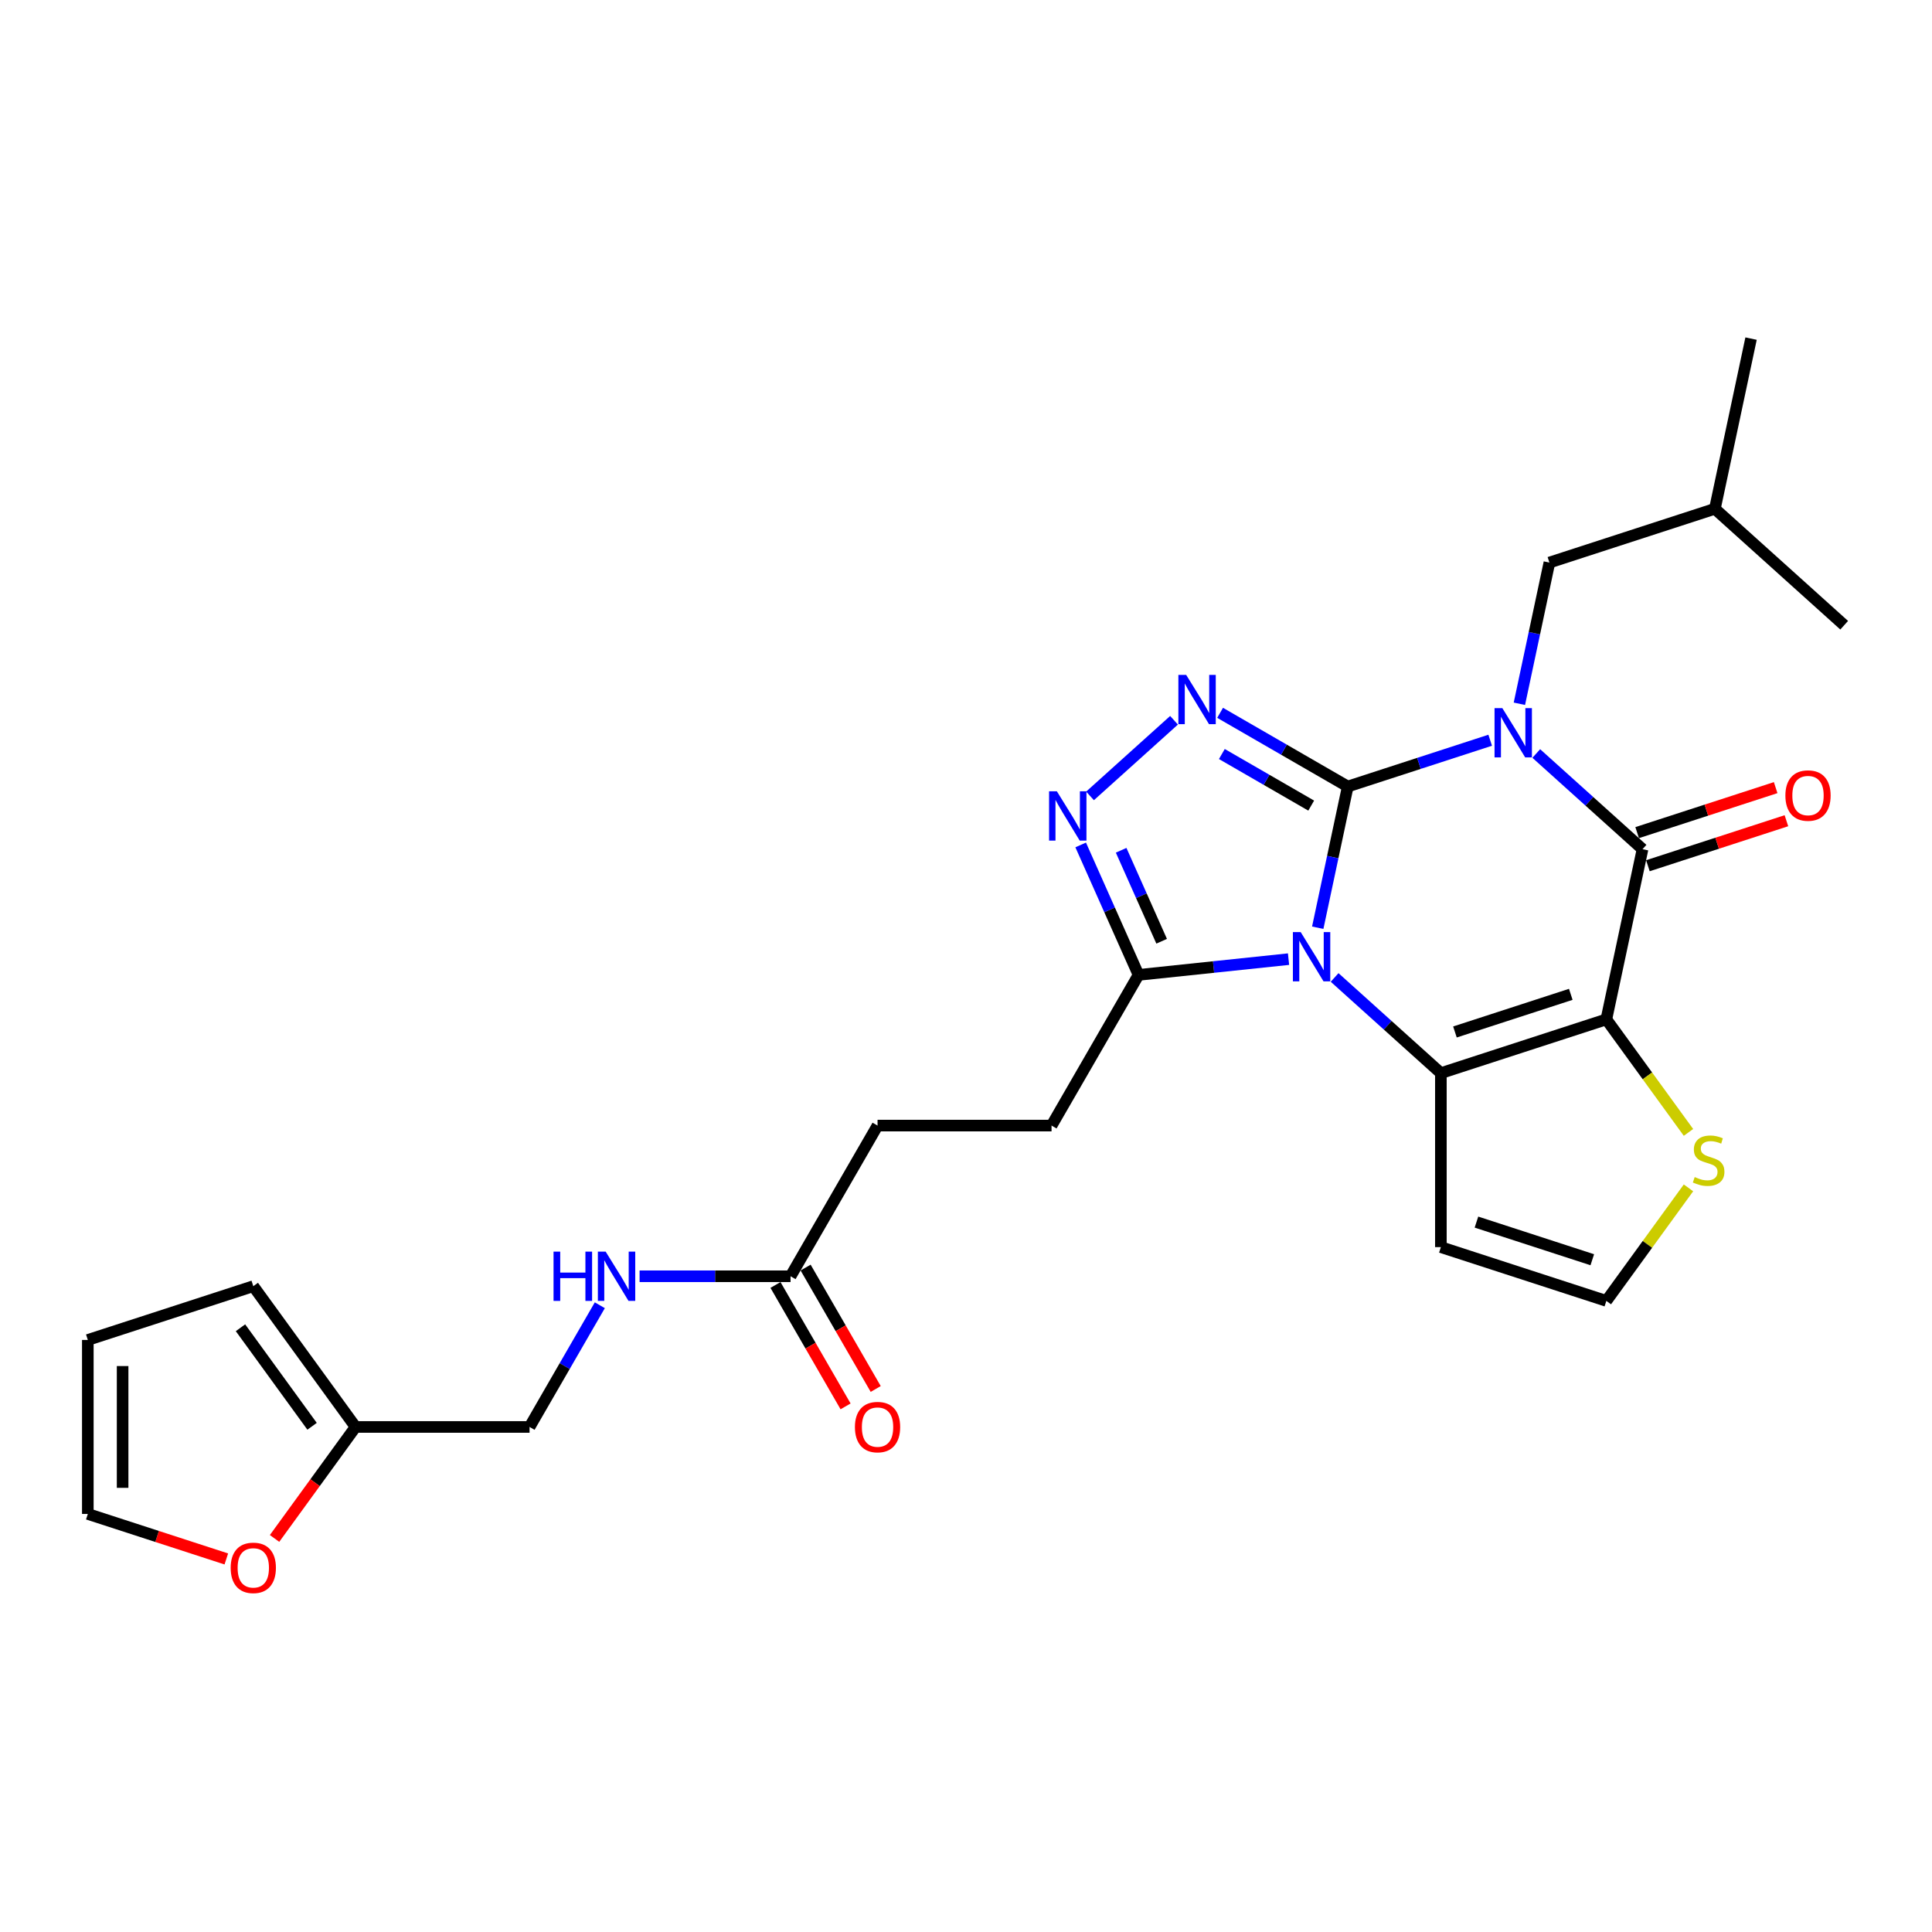 <?xml version='1.0' encoding='iso-8859-1'?>
<svg version='1.1' baseProfile='full'
              xmlns='http://www.w3.org/2000/svg'
                      xmlns:rdkit='http://www.rdkit.org/xml'
                      xmlns:xlink='http://www.w3.org/1999/xlink'
                  xml:space='preserve'
width='1000px' height='1000px' viewBox='0 0 1000 1000'>
<!-- END OF HEADER -->
<rect style='opacity:1.0;fill:#FFFFFF;stroke:none' width='1000' height='1000' x='0' y='0'> </rect>
<path class='bond-0' d='M 697.593,407.103 L 734.457,395.125' style='fill:none;fill-rule:evenodd;stroke:#000000;stroke-width:6px;stroke-linecap:butt;stroke-linejoin:miter;stroke-opacity:1' />
<path class='bond-0' d='M 734.457,395.125 L 771.32,383.147' style='fill:none;fill-rule:evenodd;stroke:#0000FF;stroke-width:6px;stroke-linecap:butt;stroke-linejoin:miter;stroke-opacity:1' />
<path class='bond-1' d='M 697.593,407.103 L 689.826,443.646' style='fill:none;fill-rule:evenodd;stroke:#000000;stroke-width:6px;stroke-linecap:butt;stroke-linejoin:miter;stroke-opacity:1' />
<path class='bond-1' d='M 689.826,443.646 L 682.058,480.19' style='fill:none;fill-rule:evenodd;stroke:#0000FF;stroke-width:6px;stroke-linecap:butt;stroke-linejoin:miter;stroke-opacity:1' />
<path class='bond-5' d='M 697.593,407.103 L 664.559,388.03' style='fill:none;fill-rule:evenodd;stroke:#000000;stroke-width:6px;stroke-linecap:butt;stroke-linejoin:miter;stroke-opacity:1' />
<path class='bond-5' d='M 664.559,388.03 L 631.524,368.958' style='fill:none;fill-rule:evenodd;stroke:#0000FF;stroke-width:6px;stroke-linecap:butt;stroke-linejoin:miter;stroke-opacity:1' />
<path class='bond-5' d='M 678.677,416.98 L 655.553,403.629' style='fill:none;fill-rule:evenodd;stroke:#000000;stroke-width:6px;stroke-linecap:butt;stroke-linejoin:miter;stroke-opacity:1' />
<path class='bond-5' d='M 655.553,403.629 L 632.428,390.278' style='fill:none;fill-rule:evenodd;stroke:#0000FF;stroke-width:6px;stroke-linecap:butt;stroke-linejoin:miter;stroke-opacity:1' />
<path class='bond-4' d='M 795.168,390.009 L 822.669,414.772' style='fill:none;fill-rule:evenodd;stroke:#0000FF;stroke-width:6px;stroke-linecap:butt;stroke-linejoin:miter;stroke-opacity:1' />
<path class='bond-4' d='M 822.669,414.772 L 850.17,439.534' style='fill:none;fill-rule:evenodd;stroke:#000000;stroke-width:6px;stroke-linecap:butt;stroke-linejoin:miter;stroke-opacity:1' />
<path class='bond-10' d='M 786.433,364.269 L 794.201,327.726' style='fill:none;fill-rule:evenodd;stroke:#0000FF;stroke-width:6px;stroke-linecap:butt;stroke-linejoin:miter;stroke-opacity:1' />
<path class='bond-10' d='M 794.201,327.726 L 801.968,291.183' style='fill:none;fill-rule:evenodd;stroke:#000000;stroke-width:6px;stroke-linecap:butt;stroke-linejoin:miter;stroke-opacity:1' />
<path class='bond-3' d='M 690.793,505.93 L 718.294,530.692' style='fill:none;fill-rule:evenodd;stroke:#0000FF;stroke-width:6px;stroke-linecap:butt;stroke-linejoin:miter;stroke-opacity:1' />
<path class='bond-3' d='M 718.294,530.692 L 745.795,555.454' style='fill:none;fill-rule:evenodd;stroke:#000000;stroke-width:6px;stroke-linecap:butt;stroke-linejoin:miter;stroke-opacity:1' />
<path class='bond-7' d='M 666.945,496.447 L 628.124,500.527' style='fill:none;fill-rule:evenodd;stroke:#0000FF;stroke-width:6px;stroke-linecap:butt;stroke-linejoin:miter;stroke-opacity:1' />
<path class='bond-7' d='M 628.124,500.527 L 589.304,504.607' style='fill:none;fill-rule:evenodd;stroke:#000000;stroke-width:6px;stroke-linecap:butt;stroke-linejoin:miter;stroke-opacity:1' />
<path class='bond-2' d='M 831.446,527.625 L 745.795,555.454' style='fill:none;fill-rule:evenodd;stroke:#000000;stroke-width:6px;stroke-linecap:butt;stroke-linejoin:miter;stroke-opacity:1' />
<path class='bond-2' d='M 813.033,514.669 L 753.077,534.15' style='fill:none;fill-rule:evenodd;stroke:#000000;stroke-width:6px;stroke-linecap:butt;stroke-linejoin:miter;stroke-opacity:1' />
<path class='bond-8' d='M 831.446,527.625 L 852.699,556.877' style='fill:none;fill-rule:evenodd;stroke:#000000;stroke-width:6px;stroke-linecap:butt;stroke-linejoin:miter;stroke-opacity:1' />
<path class='bond-8' d='M 852.699,556.877 L 873.953,586.13' style='fill:none;fill-rule:evenodd;stroke:#CCCC00;stroke-width:6px;stroke-linecap:butt;stroke-linejoin:miter;stroke-opacity:1' />
<path class='bond-28' d='M 831.446,527.625 L 850.17,439.534' style='fill:none;fill-rule:evenodd;stroke:#000000;stroke-width:6px;stroke-linecap:butt;stroke-linejoin:miter;stroke-opacity:1' />
<path class='bond-9' d='M 745.795,555.454 L 745.795,645.513' style='fill:none;fill-rule:evenodd;stroke:#000000;stroke-width:6px;stroke-linecap:butt;stroke-linejoin:miter;stroke-opacity:1' />
<path class='bond-12' d='M 852.953,448.099 L 888.799,436.452' style='fill:none;fill-rule:evenodd;stroke:#000000;stroke-width:6px;stroke-linecap:butt;stroke-linejoin:miter;stroke-opacity:1' />
<path class='bond-12' d='M 888.799,436.452 L 924.645,424.805' style='fill:none;fill-rule:evenodd;stroke:#FF0000;stroke-width:6px;stroke-linecap:butt;stroke-linejoin:miter;stroke-opacity:1' />
<path class='bond-12' d='M 847.388,430.969 L 883.233,419.322' style='fill:none;fill-rule:evenodd;stroke:#000000;stroke-width:6px;stroke-linecap:butt;stroke-linejoin:miter;stroke-opacity:1' />
<path class='bond-12' d='M 883.233,419.322 L 919.079,407.675' style='fill:none;fill-rule:evenodd;stroke:#FF0000;stroke-width:6px;stroke-linecap:butt;stroke-linejoin:miter;stroke-opacity:1' />
<path class='bond-6' d='M 607.676,372.81 L 564.196,411.959' style='fill:none;fill-rule:evenodd;stroke:#0000FF;stroke-width:6px;stroke-linecap:butt;stroke-linejoin:miter;stroke-opacity:1' />
<path class='bond-27' d='M 559.354,437.338 L 574.329,470.973' style='fill:none;fill-rule:evenodd;stroke:#0000FF;stroke-width:6px;stroke-linecap:butt;stroke-linejoin:miter;stroke-opacity:1' />
<path class='bond-27' d='M 574.329,470.973 L 589.304,504.607' style='fill:none;fill-rule:evenodd;stroke:#000000;stroke-width:6px;stroke-linecap:butt;stroke-linejoin:miter;stroke-opacity:1' />
<path class='bond-27' d='M 580.301,440.103 L 590.783,463.647' style='fill:none;fill-rule:evenodd;stroke:#0000FF;stroke-width:6px;stroke-linecap:butt;stroke-linejoin:miter;stroke-opacity:1' />
<path class='bond-27' d='M 590.783,463.647 L 601.266,487.191' style='fill:none;fill-rule:evenodd;stroke:#000000;stroke-width:6px;stroke-linecap:butt;stroke-linejoin:miter;stroke-opacity:1' />
<path class='bond-17' d='M 589.304,504.607 L 544.275,582.6' style='fill:none;fill-rule:evenodd;stroke:#000000;stroke-width:6px;stroke-linecap:butt;stroke-linejoin:miter;stroke-opacity:1' />
<path class='bond-29' d='M 873.953,614.838 L 852.699,644.09' style='fill:none;fill-rule:evenodd;stroke:#CCCC00;stroke-width:6px;stroke-linecap:butt;stroke-linejoin:miter;stroke-opacity:1' />
<path class='bond-29' d='M 852.699,644.09 L 831.446,673.342' style='fill:none;fill-rule:evenodd;stroke:#000000;stroke-width:6px;stroke-linecap:butt;stroke-linejoin:miter;stroke-opacity:1' />
<path class='bond-11' d='M 745.795,645.513 L 831.446,673.342' style='fill:none;fill-rule:evenodd;stroke:#000000;stroke-width:6px;stroke-linecap:butt;stroke-linejoin:miter;stroke-opacity:1' />
<path class='bond-11' d='M 764.209,632.557 L 824.165,652.038' style='fill:none;fill-rule:evenodd;stroke:#000000;stroke-width:6px;stroke-linecap:butt;stroke-linejoin:miter;stroke-opacity:1' />
<path class='bond-24' d='M 801.968,291.183 L 887.619,263.353' style='fill:none;fill-rule:evenodd;stroke:#000000;stroke-width:6px;stroke-linecap:butt;stroke-linejoin:miter;stroke-opacity:1' />
<path class='bond-13' d='M 409.187,660.593 L 454.216,582.6' style='fill:none;fill-rule:evenodd;stroke:#000000;stroke-width:6px;stroke-linecap:butt;stroke-linejoin:miter;stroke-opacity:1' />
<path class='bond-16' d='M 409.187,660.593 L 370.119,660.593' style='fill:none;fill-rule:evenodd;stroke:#000000;stroke-width:6px;stroke-linecap:butt;stroke-linejoin:miter;stroke-opacity:1' />
<path class='bond-16' d='M 370.119,660.593 L 331.052,660.593' style='fill:none;fill-rule:evenodd;stroke:#0000FF;stroke-width:6px;stroke-linecap:butt;stroke-linejoin:miter;stroke-opacity:1' />
<path class='bond-21' d='M 401.387,665.096 L 419.529,696.518' style='fill:none;fill-rule:evenodd;stroke:#000000;stroke-width:6px;stroke-linecap:butt;stroke-linejoin:miter;stroke-opacity:1' />
<path class='bond-21' d='M 419.529,696.518 L 437.671,727.941' style='fill:none;fill-rule:evenodd;stroke:#FF0000;stroke-width:6px;stroke-linecap:butt;stroke-linejoin:miter;stroke-opacity:1' />
<path class='bond-21' d='M 416.986,656.09 L 435.128,687.513' style='fill:none;fill-rule:evenodd;stroke:#000000;stroke-width:6px;stroke-linecap:butt;stroke-linejoin:miter;stroke-opacity:1' />
<path class='bond-21' d='M 435.128,687.513 L 453.27,718.935' style='fill:none;fill-rule:evenodd;stroke:#FF0000;stroke-width:6px;stroke-linecap:butt;stroke-linejoin:miter;stroke-opacity:1' />
<path class='bond-14' d='M 184.04,738.586 L 274.099,738.586' style='fill:none;fill-rule:evenodd;stroke:#000000;stroke-width:6px;stroke-linecap:butt;stroke-linejoin:miter;stroke-opacity:1' />
<path class='bond-15' d='M 184.04,738.586 L 163.076,767.441' style='fill:none;fill-rule:evenodd;stroke:#000000;stroke-width:6px;stroke-linecap:butt;stroke-linejoin:miter;stroke-opacity:1' />
<path class='bond-15' d='M 163.076,767.441 L 142.111,796.297' style='fill:none;fill-rule:evenodd;stroke:#FF0000;stroke-width:6px;stroke-linecap:butt;stroke-linejoin:miter;stroke-opacity:1' />
<path class='bond-18' d='M 184.04,738.586 L 131.105,665.727' style='fill:none;fill-rule:evenodd;stroke:#000000;stroke-width:6px;stroke-linecap:butt;stroke-linejoin:miter;stroke-opacity:1' />
<path class='bond-18' d='M 161.528,738.244 L 124.474,687.243' style='fill:none;fill-rule:evenodd;stroke:#000000;stroke-width:6px;stroke-linecap:butt;stroke-linejoin:miter;stroke-opacity:1' />
<path class='bond-19' d='M 117.146,806.909 L 81.3,795.262' style='fill:none;fill-rule:evenodd;stroke:#FF0000;stroke-width:6px;stroke-linecap:butt;stroke-linejoin:miter;stroke-opacity:1' />
<path class='bond-19' d='M 81.3,795.262 L 45.455,783.615' style='fill:none;fill-rule:evenodd;stroke:#000000;stroke-width:6px;stroke-linecap:butt;stroke-linejoin:miter;stroke-opacity:1' />
<path class='bond-22' d='M 310.466,675.597 L 292.282,707.091' style='fill:none;fill-rule:evenodd;stroke:#0000FF;stroke-width:6px;stroke-linecap:butt;stroke-linejoin:miter;stroke-opacity:1' />
<path class='bond-22' d='M 292.282,707.091 L 274.099,738.586' style='fill:none;fill-rule:evenodd;stroke:#000000;stroke-width:6px;stroke-linecap:butt;stroke-linejoin:miter;stroke-opacity:1' />
<path class='bond-23' d='M 544.275,582.6 L 454.216,582.6' style='fill:none;fill-rule:evenodd;stroke:#000000;stroke-width:6px;stroke-linecap:butt;stroke-linejoin:miter;stroke-opacity:1' />
<path class='bond-20' d='M 131.105,665.727 L 45.455,693.557' style='fill:none;fill-rule:evenodd;stroke:#000000;stroke-width:6px;stroke-linecap:butt;stroke-linejoin:miter;stroke-opacity:1' />
<path class='bond-30' d='M 45.455,783.615 L 45.455,693.557' style='fill:none;fill-rule:evenodd;stroke:#000000;stroke-width:6px;stroke-linecap:butt;stroke-linejoin:miter;stroke-opacity:1' />
<path class='bond-30' d='M 63.466,770.106 L 63.466,707.065' style='fill:none;fill-rule:evenodd;stroke:#000000;stroke-width:6px;stroke-linecap:butt;stroke-linejoin:miter;stroke-opacity:1' />
<path class='bond-25' d='M 887.619,263.353 L 906.343,175.263' style='fill:none;fill-rule:evenodd;stroke:#000000;stroke-width:6px;stroke-linecap:butt;stroke-linejoin:miter;stroke-opacity:1' />
<path class='bond-26' d='M 887.619,263.353 L 954.545,323.614' style='fill:none;fill-rule:evenodd;stroke:#000000;stroke-width:6px;stroke-linecap:butt;stroke-linejoin:miter;stroke-opacity:1' />
<path  class='atom-1' d='M 777.606 366.521
L 785.964 380.03
Q 786.792 381.363, 788.125 383.776
Q 789.458 386.19, 789.53 386.334
L 789.53 366.521
L 792.916 366.521
L 792.916 392.025
L 789.422 392.025
L 780.452 377.256
Q 779.407 375.527, 778.291 373.545
Q 777.21 371.564, 776.886 370.952
L 776.886 392.025
L 773.572 392.025
L 773.572 366.521
L 777.606 366.521
' fill='#0000FF'/>
<path  class='atom-2' d='M 673.231 482.441
L 681.589 495.95
Q 682.417 497.283, 683.75 499.696
Q 685.083 502.11, 685.155 502.254
L 685.155 482.441
L 688.541 482.441
L 688.541 507.946
L 685.047 507.946
L 676.077 493.176
Q 675.032 491.447, 673.916 489.466
Q 672.835 487.484, 672.511 486.872
L 672.511 507.946
L 669.197 507.946
L 669.197 482.441
L 673.231 482.441
' fill='#0000FF'/>
<path  class='atom-6' d='M 613.963 349.321
L 622.32 362.83
Q 623.149 364.163, 624.481 366.576
Q 625.814 368.99, 625.886 369.134
L 625.886 349.321
L 629.272 349.321
L 629.272 374.826
L 625.778 374.826
L 616.808 360.056
Q 615.764 358.327, 614.647 356.346
Q 613.566 354.365, 613.242 353.752
L 613.242 374.826
L 609.928 374.826
L 609.928 349.321
L 613.963 349.321
' fill='#0000FF'/>
<path  class='atom-7' d='M 547.036 409.582
L 555.393 423.091
Q 556.222 424.424, 557.555 426.837
Q 558.888 429.251, 558.96 429.395
L 558.96 409.582
L 562.346 409.582
L 562.346 435.087
L 558.852 435.087
L 549.882 420.317
Q 548.837 418.588, 547.72 416.607
Q 546.64 414.625, 546.316 414.013
L 546.316 435.087
L 543.001 435.087
L 543.001 409.582
L 547.036 409.582
' fill='#0000FF'/>
<path  class='atom-9' d='M 877.177 609.237
Q 877.465 609.345, 878.654 609.85
Q 879.842 610.354, 881.139 610.678
Q 882.472 610.966, 883.769 610.966
Q 886.183 610.966, 887.587 609.814
Q 888.992 608.625, 888.992 606.572
Q 888.992 605.167, 888.272 604.302
Q 887.587 603.437, 886.507 602.969
Q 885.426 602.501, 883.625 601.961
Q 881.355 601.276, 879.986 600.628
Q 878.654 599.979, 877.681 598.61
Q 876.744 597.241, 876.744 594.936
Q 876.744 591.73, 878.906 589.749
Q 881.103 587.767, 885.426 587.767
Q 888.38 587.767, 891.73 589.172
L 890.902 591.946
Q 887.84 590.685, 885.534 590.685
Q 883.048 590.685, 881.68 591.73
Q 880.311 592.739, 880.347 594.504
Q 880.347 595.873, 881.031 596.701
Q 881.752 597.53, 882.76 597.998
Q 883.805 598.466, 885.534 599.007
Q 887.84 599.727, 889.208 600.448
Q 890.577 601.168, 891.55 602.645
Q 892.559 604.086, 892.559 606.572
Q 892.559 610.102, 890.181 612.011
Q 887.84 613.884, 883.913 613.884
Q 881.644 613.884, 879.914 613.38
Q 878.221 612.912, 876.204 612.083
L 877.177 609.237
' fill='#CCCC00'/>
<path  class='atom-13' d='M 924.114 411.777
Q 924.114 405.653, 927.14 402.23
Q 930.166 398.808, 935.821 398.808
Q 941.477 398.808, 944.503 402.23
Q 947.529 405.653, 947.529 411.777
Q 947.529 417.973, 944.467 421.503
Q 941.405 424.997, 935.821 424.997
Q 930.202 424.997, 927.14 421.503
Q 924.114 418.009, 924.114 411.777
M 935.821 422.115
Q 939.712 422.115, 941.801 419.522
Q 943.927 416.892, 943.927 411.777
Q 943.927 406.769, 941.801 404.248
Q 939.712 401.69, 935.821 401.69
Q 931.931 401.69, 929.805 404.212
Q 927.716 406.733, 927.716 411.777
Q 927.716 416.928, 929.805 419.522
Q 931.931 422.115, 935.821 422.115
' fill='#FF0000'/>
<path  class='atom-16' d='M 119.398 811.517
Q 119.398 805.393, 122.424 801.971
Q 125.45 798.548, 131.105 798.548
Q 136.761 798.548, 139.787 801.971
Q 142.813 805.393, 142.813 811.517
Q 142.813 817.713, 139.751 821.243
Q 136.689 824.737, 131.105 824.737
Q 125.486 824.737, 122.424 821.243
Q 119.398 817.749, 119.398 811.517
M 131.105 821.856
Q 134.996 821.856, 137.085 819.262
Q 139.211 816.632, 139.211 811.517
Q 139.211 806.51, 137.085 803.988
Q 134.996 801.43, 131.105 801.43
Q 127.215 801.43, 125.089 803.952
Q 123 806.474, 123 811.517
Q 123 816.668, 125.089 819.262
Q 127.215 821.856, 131.105 821.856
' fill='#FF0000'/>
<path  class='atom-17' d='M 286.509 647.841
L 289.967 647.841
L 289.967 658.684
L 303.008 658.684
L 303.008 647.841
L 306.466 647.841
L 306.466 673.345
L 303.008 673.345
L 303.008 661.566
L 289.967 661.566
L 289.967 673.345
L 286.509 673.345
L 286.509 647.841
' fill='#0000FF'/>
<path  class='atom-17' d='M 313.491 647.841
L 321.848 661.349
Q 322.676 662.682, 324.009 665.096
Q 325.342 667.509, 325.414 667.654
L 325.414 647.841
L 328.8 647.841
L 328.8 673.345
L 325.306 673.345
L 316.336 658.576
Q 315.292 656.847, 314.175 654.865
Q 313.094 652.884, 312.77 652.272
L 312.77 673.345
L 309.456 673.345
L 309.456 647.841
L 313.491 647.841
' fill='#0000FF'/>
<path  class='atom-22' d='M 442.508 738.658
Q 442.508 732.534, 445.534 729.112
Q 448.56 725.69, 454.216 725.69
Q 459.872 725.69, 462.898 729.112
Q 465.924 732.534, 465.924 738.658
Q 465.924 744.854, 462.862 748.384
Q 459.8 751.879, 454.216 751.879
Q 448.596 751.879, 445.534 748.384
Q 442.508 744.89, 442.508 738.658
M 454.216 748.997
Q 458.107 748.997, 460.196 746.403
Q 462.321 743.773, 462.321 738.658
Q 462.321 733.651, 460.196 731.129
Q 458.107 728.571, 454.216 728.571
Q 450.325 728.571, 448.2 731.093
Q 446.111 733.615, 446.111 738.658
Q 446.111 743.809, 448.2 746.403
Q 450.325 748.997, 454.216 748.997
' fill='#FF0000'/>
</svg>
